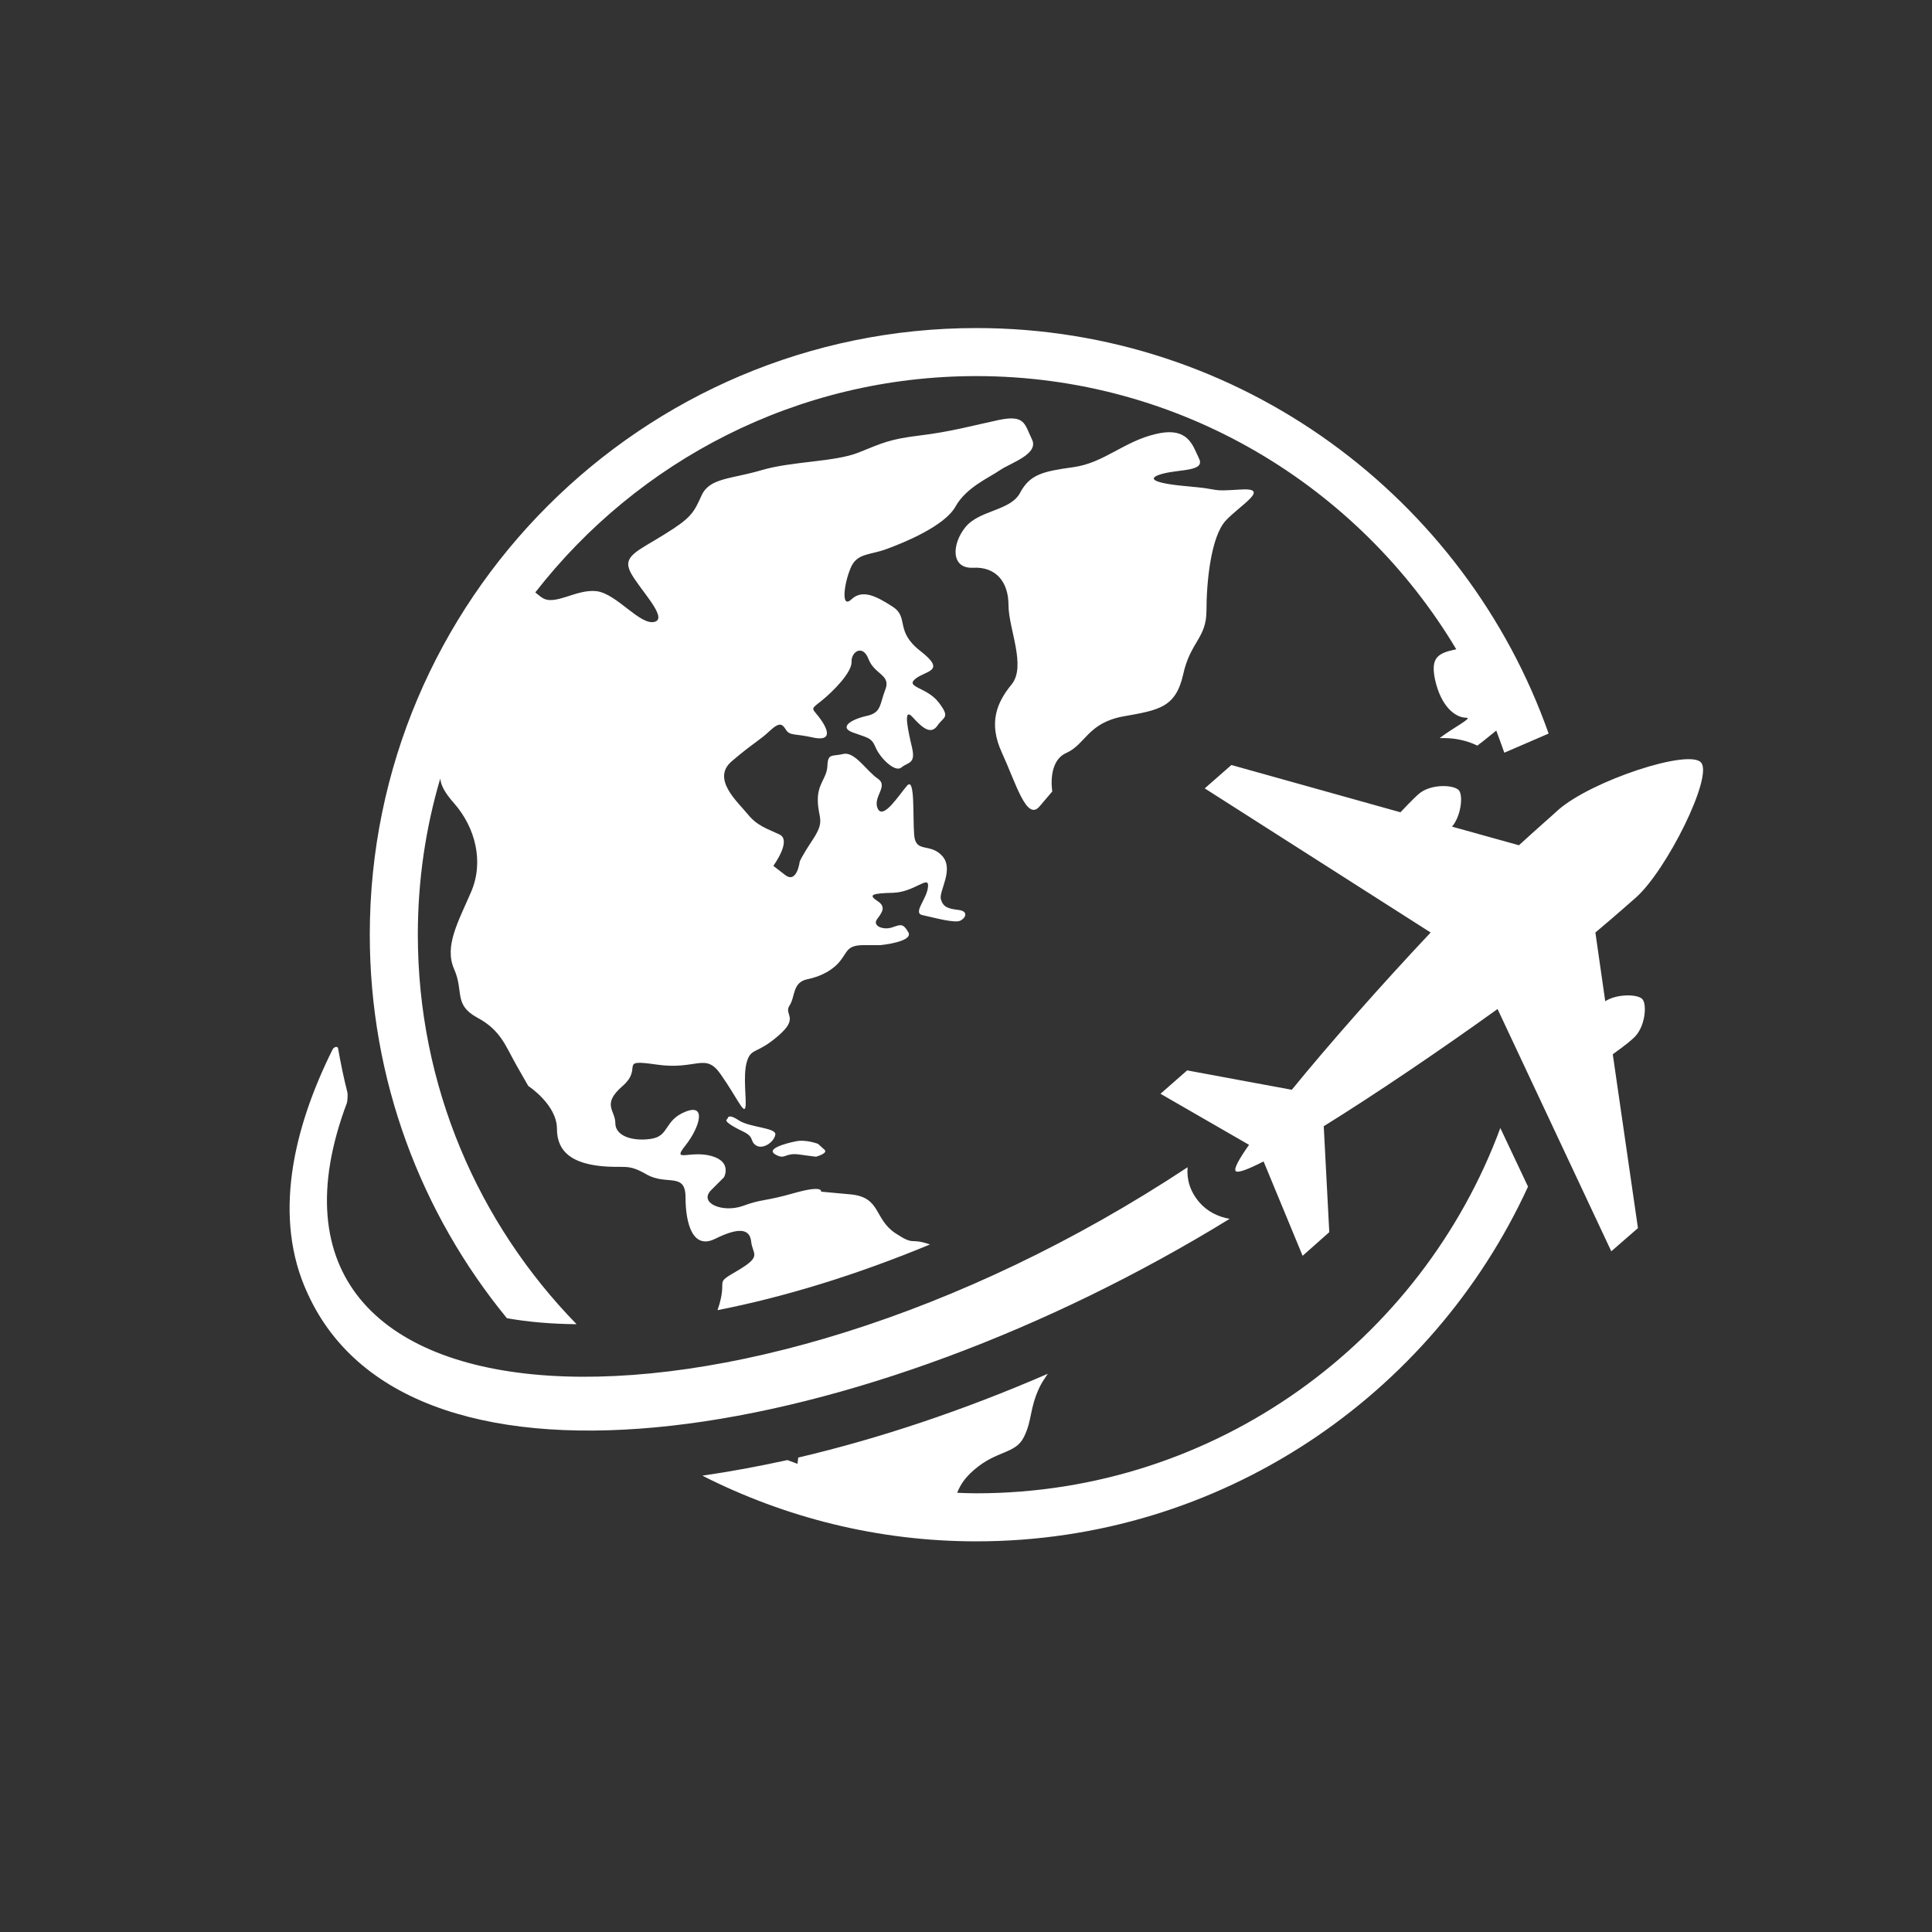 <svg xmlns="http://www.w3.org/2000/svg" xmlns:xlink="http://www.w3.org/1999/xlink" width="40" zoomAndPan="magnify" viewBox="0 0 30 30" height="40" preserveAspectRatio="xMidYMid meet" version="1.0"><rect x="0" y="0" width="30" height="30" fill="#333333" stroke="none"/><defs><clipPath id="353714e12b"><path d="M 4 5.094 L 26.613 5.094 L 26.613 23.965 L 4 23.965 Z M 4 5.094 " clip-rule="nonzero"/></clipPath></defs><g clip-path="url(#353714e12b)"><path fill="#ffffff" d="M 23.297 17.516 C 22.074 20.82 18.891 23.188 15.16 23.188 C 15.062 23.188 14.965 23.184 14.863 23.18 C 14.91 23.062 14.977 22.953 15.121 22.828 C 15.477 22.516 15.766 22.582 15.898 22.316 C 16.031 22.051 15.984 21.875 16.141 21.543 C 16.172 21.477 16.219 21.406 16.27 21.332 C 14.957 21.902 13.645 22.34 12.395 22.633 C 12.391 22.664 12.387 22.695 12.383 22.73 C 12.332 22.711 12.277 22.691 12.227 22.672 C 11.777 22.77 11.336 22.852 10.906 22.914 C 12.184 23.562 13.629 23.934 15.16 23.934 C 18.957 23.934 22.238 21.672 23.727 18.426 Z M 11.469 17.395 C 11.293 17.277 11.297 17.375 11.297 17.375 C 11.227 17.402 11.359 17.484 11.539 17.57 C 11.723 17.66 11.637 17.715 11.738 17.785 C 11.844 17.855 12.016 17.738 12.039 17.621 C 12.062 17.508 11.645 17.512 11.469 17.395 Z M 18.629 18.676 C 18.473 18.496 18.426 18.309 18.441 18.125 C 11.375 22.793 3.395 22.418 5.387 17.125 C 5.395 17.102 5.402 16.992 5.395 16.965 C 5.336 16.734 5.289 16.504 5.25 16.281 C 5.246 16.242 5.188 16.25 5.164 16.297 C 4.551 17.527 4.23 18.91 4.777 20.086 C 6.391 23.637 13.453 22.395 19.094 18.926 C 18.914 18.895 18.75 18.812 18.629 18.676 Z M 12.039 17.926 C 12.195 18.016 12.18 17.898 12.402 17.926 C 12.621 17.957 12.672 17.961 12.672 17.961 C 12.672 17.961 12.859 17.91 12.805 17.855 C 12.703 17.762 12.703 17.762 12.703 17.762 C 12.703 17.762 12.512 17.688 12.355 17.723 C 12.199 17.754 11.887 17.84 12.039 17.926 Z M 16.559 11.691 C 16.855 11.559 16.891 11.227 17.438 11.125 C 17.988 11.027 18.254 10.992 18.371 10.477 C 18.484 9.961 18.734 9.914 18.734 9.48 C 18.734 9.047 18.801 8.332 19.035 8.082 C 19.266 7.836 19.75 7.566 19.25 7.602 C 18.75 7.633 19.02 7.602 18.438 7.551 C 17.855 7.5 17.805 7.418 18.07 7.352 C 18.336 7.285 18.719 7.32 18.617 7.117 C 18.52 6.918 18.453 6.621 17.953 6.738 C 17.453 6.852 17.145 7.188 16.668 7.254 C 16.191 7.32 15.992 7.367 15.84 7.652 C 15.691 7.934 15.211 7.918 14.992 8.184 C 14.777 8.449 14.762 8.832 15.109 8.816 C 15.461 8.797 15.66 9.031 15.66 9.398 C 15.66 9.762 15.941 10.344 15.707 10.629 C 15.477 10.91 15.344 11.227 15.559 11.691 C 15.773 12.156 15.941 12.758 16.141 12.523 C 16.34 12.289 16.34 12.289 16.34 12.289 C 16.34 12.289 16.258 11.824 16.559 11.691 Z M 8.953 20.562 C 7.43 19 6.488 16.867 6.488 14.512 C 6.488 13.672 6.609 12.859 6.836 12.09 C 6.848 12.195 6.902 12.305 7.051 12.473 C 7.383 12.852 7.516 13.383 7.316 13.848 C 7.117 14.312 6.895 14.691 7.051 15.047 C 7.207 15.398 7.039 15.598 7.41 15.801 C 7.781 16 7.848 16.242 8.027 16.555 C 8.203 16.863 8.203 16.863 8.203 16.863 C 8.203 16.863 8.648 17.152 8.648 17.527 C 8.648 17.906 8.914 18.059 9.312 18.105 C 9.711 18.148 9.734 18.059 10.043 18.238 C 10.355 18.414 10.645 18.195 10.645 18.594 C 10.645 18.992 10.754 19.414 11.109 19.234 C 11.465 19.059 11.641 19.074 11.664 19.277 C 11.684 19.48 11.84 19.5 11.465 19.723 C 11.086 19.945 11.285 19.836 11.176 20.234 C 11.164 20.277 11.152 20.312 11.141 20.344 C 12.16 20.145 13.281 19.805 14.441 19.324 C 14.113 19.211 14.215 19.355 13.902 19.148 C 13.57 18.926 13.68 18.594 13.215 18.547 C 12.75 18.504 12.75 18.504 12.75 18.504 C 12.75 18.504 12.793 18.395 12.328 18.527 C 11.863 18.66 11.84 18.613 11.531 18.727 C 11.219 18.836 10.844 18.68 11.043 18.48 C 11.242 18.281 11.242 18.281 11.242 18.281 C 11.242 18.281 11.375 18.039 11.043 17.949 C 10.711 17.859 10.422 18.062 10.645 17.785 C 10.863 17.508 10.977 17.129 10.645 17.262 C 10.309 17.395 10.398 17.641 10.109 17.684 C 9.824 17.727 9.555 17.641 9.555 17.441 C 9.555 17.238 9.336 17.152 9.668 16.863 C 10 16.574 9.578 16.441 10.199 16.531 C 10.82 16.621 10.953 16.332 11.195 16.688 C 11.441 17.039 11.551 17.305 11.574 17.195 C 11.598 17.086 11.531 16.707 11.598 16.484 C 11.664 16.266 11.75 16.375 12.082 16.086 C 12.418 15.801 12.168 15.758 12.258 15.617 C 12.352 15.477 12.301 15.258 12.531 15.207 C 12.766 15.16 12.949 15.051 13.055 14.91 C 13.164 14.77 13.156 14.676 13.414 14.676 C 13.672 14.676 13.672 14.676 13.672 14.676 C 13.672 14.676 14.188 14.625 14.105 14.477 C 14.02 14.328 13.98 14.359 13.848 14.402 C 13.715 14.445 13.539 14.379 13.621 14.27 C 13.703 14.16 13.762 14.078 13.621 13.988 C 13.48 13.895 13.539 13.871 13.871 13.863 C 14.203 13.852 14.43 13.578 14.41 13.77 C 14.395 13.961 14.164 14.18 14.328 14.211 C 14.496 14.246 14.836 14.344 14.918 14.293 C 15.004 14.246 15.035 14.145 14.879 14.129 C 14.719 14.109 14.645 14.086 14.609 13.961 C 14.578 13.836 14.82 13.496 14.629 13.289 C 14.438 13.082 14.219 13.254 14.195 12.965 C 14.172 12.672 14.211 12.059 14.086 12.199 C 13.961 12.34 13.715 12.738 13.629 12.555 C 13.547 12.375 13.805 12.207 13.629 12.09 C 13.457 11.973 13.273 11.668 13.098 11.707 C 12.922 11.75 12.855 11.691 12.848 11.891 C 12.84 12.09 12.691 12.164 12.699 12.441 C 12.707 12.715 12.816 12.738 12.625 13.031 C 12.434 13.32 12.418 13.379 12.418 13.379 C 12.418 13.379 12.375 13.73 12.191 13.586 C 12.008 13.445 12.008 13.445 12.008 13.445 C 12.008 13.445 12.301 13.047 12.102 12.957 C 11.902 12.863 11.758 12.824 11.609 12.641 C 11.461 12.457 11.043 12.098 11.359 11.824 C 11.676 11.551 11.793 11.5 11.949 11.352 C 12.109 11.203 12.148 11.242 12.207 11.336 C 12.266 11.426 12.352 11.391 12.609 11.449 C 12.867 11.508 12.898 11.402 12.758 11.191 C 12.617 10.984 12.559 11.035 12.75 10.887 C 12.941 10.734 13.23 10.438 13.223 10.277 C 13.215 10.121 13.398 9.996 13.488 10.238 C 13.582 10.477 13.84 10.477 13.746 10.711 C 13.656 10.945 13.688 11.066 13.457 11.117 C 13.223 11.168 13.016 11.293 13.246 11.375 C 13.48 11.461 13.531 11.449 13.598 11.609 C 13.664 11.766 13.895 12 13.996 11.918 C 14.098 11.832 14.219 11.867 14.164 11.617 C 14.105 11.367 14.012 10.961 14.172 11.137 C 14.328 11.309 14.453 11.41 14.555 11.27 C 14.652 11.125 14.762 11.152 14.578 10.91 C 14.395 10.668 14.055 10.676 14.211 10.543 C 14.371 10.41 14.703 10.43 14.297 10.113 C 13.887 9.797 14.121 9.59 13.863 9.422 C 13.605 9.254 13.391 9.148 13.223 9.305 C 13.055 9.465 13.105 9.066 13.207 8.824 C 13.305 8.582 13.504 8.625 13.773 8.523 C 14.039 8.426 14.668 8.168 14.836 7.867 C 15.004 7.566 15.359 7.418 15.527 7.301 C 15.691 7.188 16.141 7.051 16.023 6.82 C 15.91 6.586 15.918 6.438 15.516 6.52 C 15.117 6.605 14.77 6.703 14.285 6.762 C 13.805 6.82 13.703 6.879 13.332 7.027 C 12.957 7.176 12.301 7.16 11.824 7.301 C 11.352 7.441 11.02 7.418 10.895 7.691 C 10.77 7.969 10.73 8.043 10.312 8.301 C 9.898 8.559 9.664 8.633 9.789 8.883 C 9.914 9.133 10.387 9.598 10.164 9.656 C 9.938 9.715 9.582 9.223 9.266 9.18 C 8.949 9.141 8.617 9.414 8.418 9.281 C 8.387 9.262 8.352 9.23 8.312 9.199 C 9.902 7.156 12.379 5.84 15.16 5.84 C 18.324 5.84 21.098 7.547 22.613 10.082 C 22.324 10.141 22.215 10.211 22.281 10.543 C 22.371 10.965 22.594 11.145 22.77 11.145 C 22.875 11.145 22.562 11.301 22.355 11.461 C 22.379 11.461 22.398 11.461 22.418 11.461 C 22.613 11.461 22.789 11.504 22.941 11.578 C 22.965 11.559 22.988 11.539 23.016 11.52 C 23.18 11.387 23.223 11.355 23.234 11.344 C 23.277 11.457 23.316 11.57 23.359 11.688 L 24.047 11.391 C 22.754 7.73 19.262 5.094 15.16 5.094 C 9.969 5.094 5.742 9.32 5.742 14.512 C 5.742 16.77 6.539 18.844 7.871 20.469 C 8.199 20.527 8.562 20.559 8.953 20.562 Z M 23.254 15.668 C 22.359 16.312 21.348 16.996 20.555 17.488 L 20.641 19.133 L 20.227 19.5 L 19.621 18.035 C 19.375 18.16 19.219 18.219 19.188 18.184 C 19.156 18.148 19.238 18 19.395 17.777 L 18.02 16.984 L 18.434 16.621 L 20.059 16.922 C 20.648 16.199 21.461 15.281 22.215 14.48 L 18.707 12.242 L 19.121 11.879 L 21.746 12.613 C 21.938 12.41 21.988 12.367 22.031 12.328 C 22.215 12.168 22.574 12.184 22.652 12.27 C 22.723 12.348 22.688 12.672 22.547 12.836 L 23.586 13.125 C 23.902 12.836 24.133 12.637 24.199 12.574 C 24.719 12.121 26.223 11.625 26.414 11.84 C 26.605 12.059 25.875 13.523 25.398 13.941 C 25.316 14.012 25.094 14.211 24.773 14.48 L 24.926 15.547 C 25.105 15.43 25.434 15.434 25.504 15.516 C 25.578 15.602 25.547 15.961 25.363 16.121 C 25.32 16.16 25.27 16.207 25.043 16.371 L 25.434 19.07 L 25.02 19.43 L 23.254 15.668 " fill-opacity="1" fill-rule="nonzero"/></g></svg>